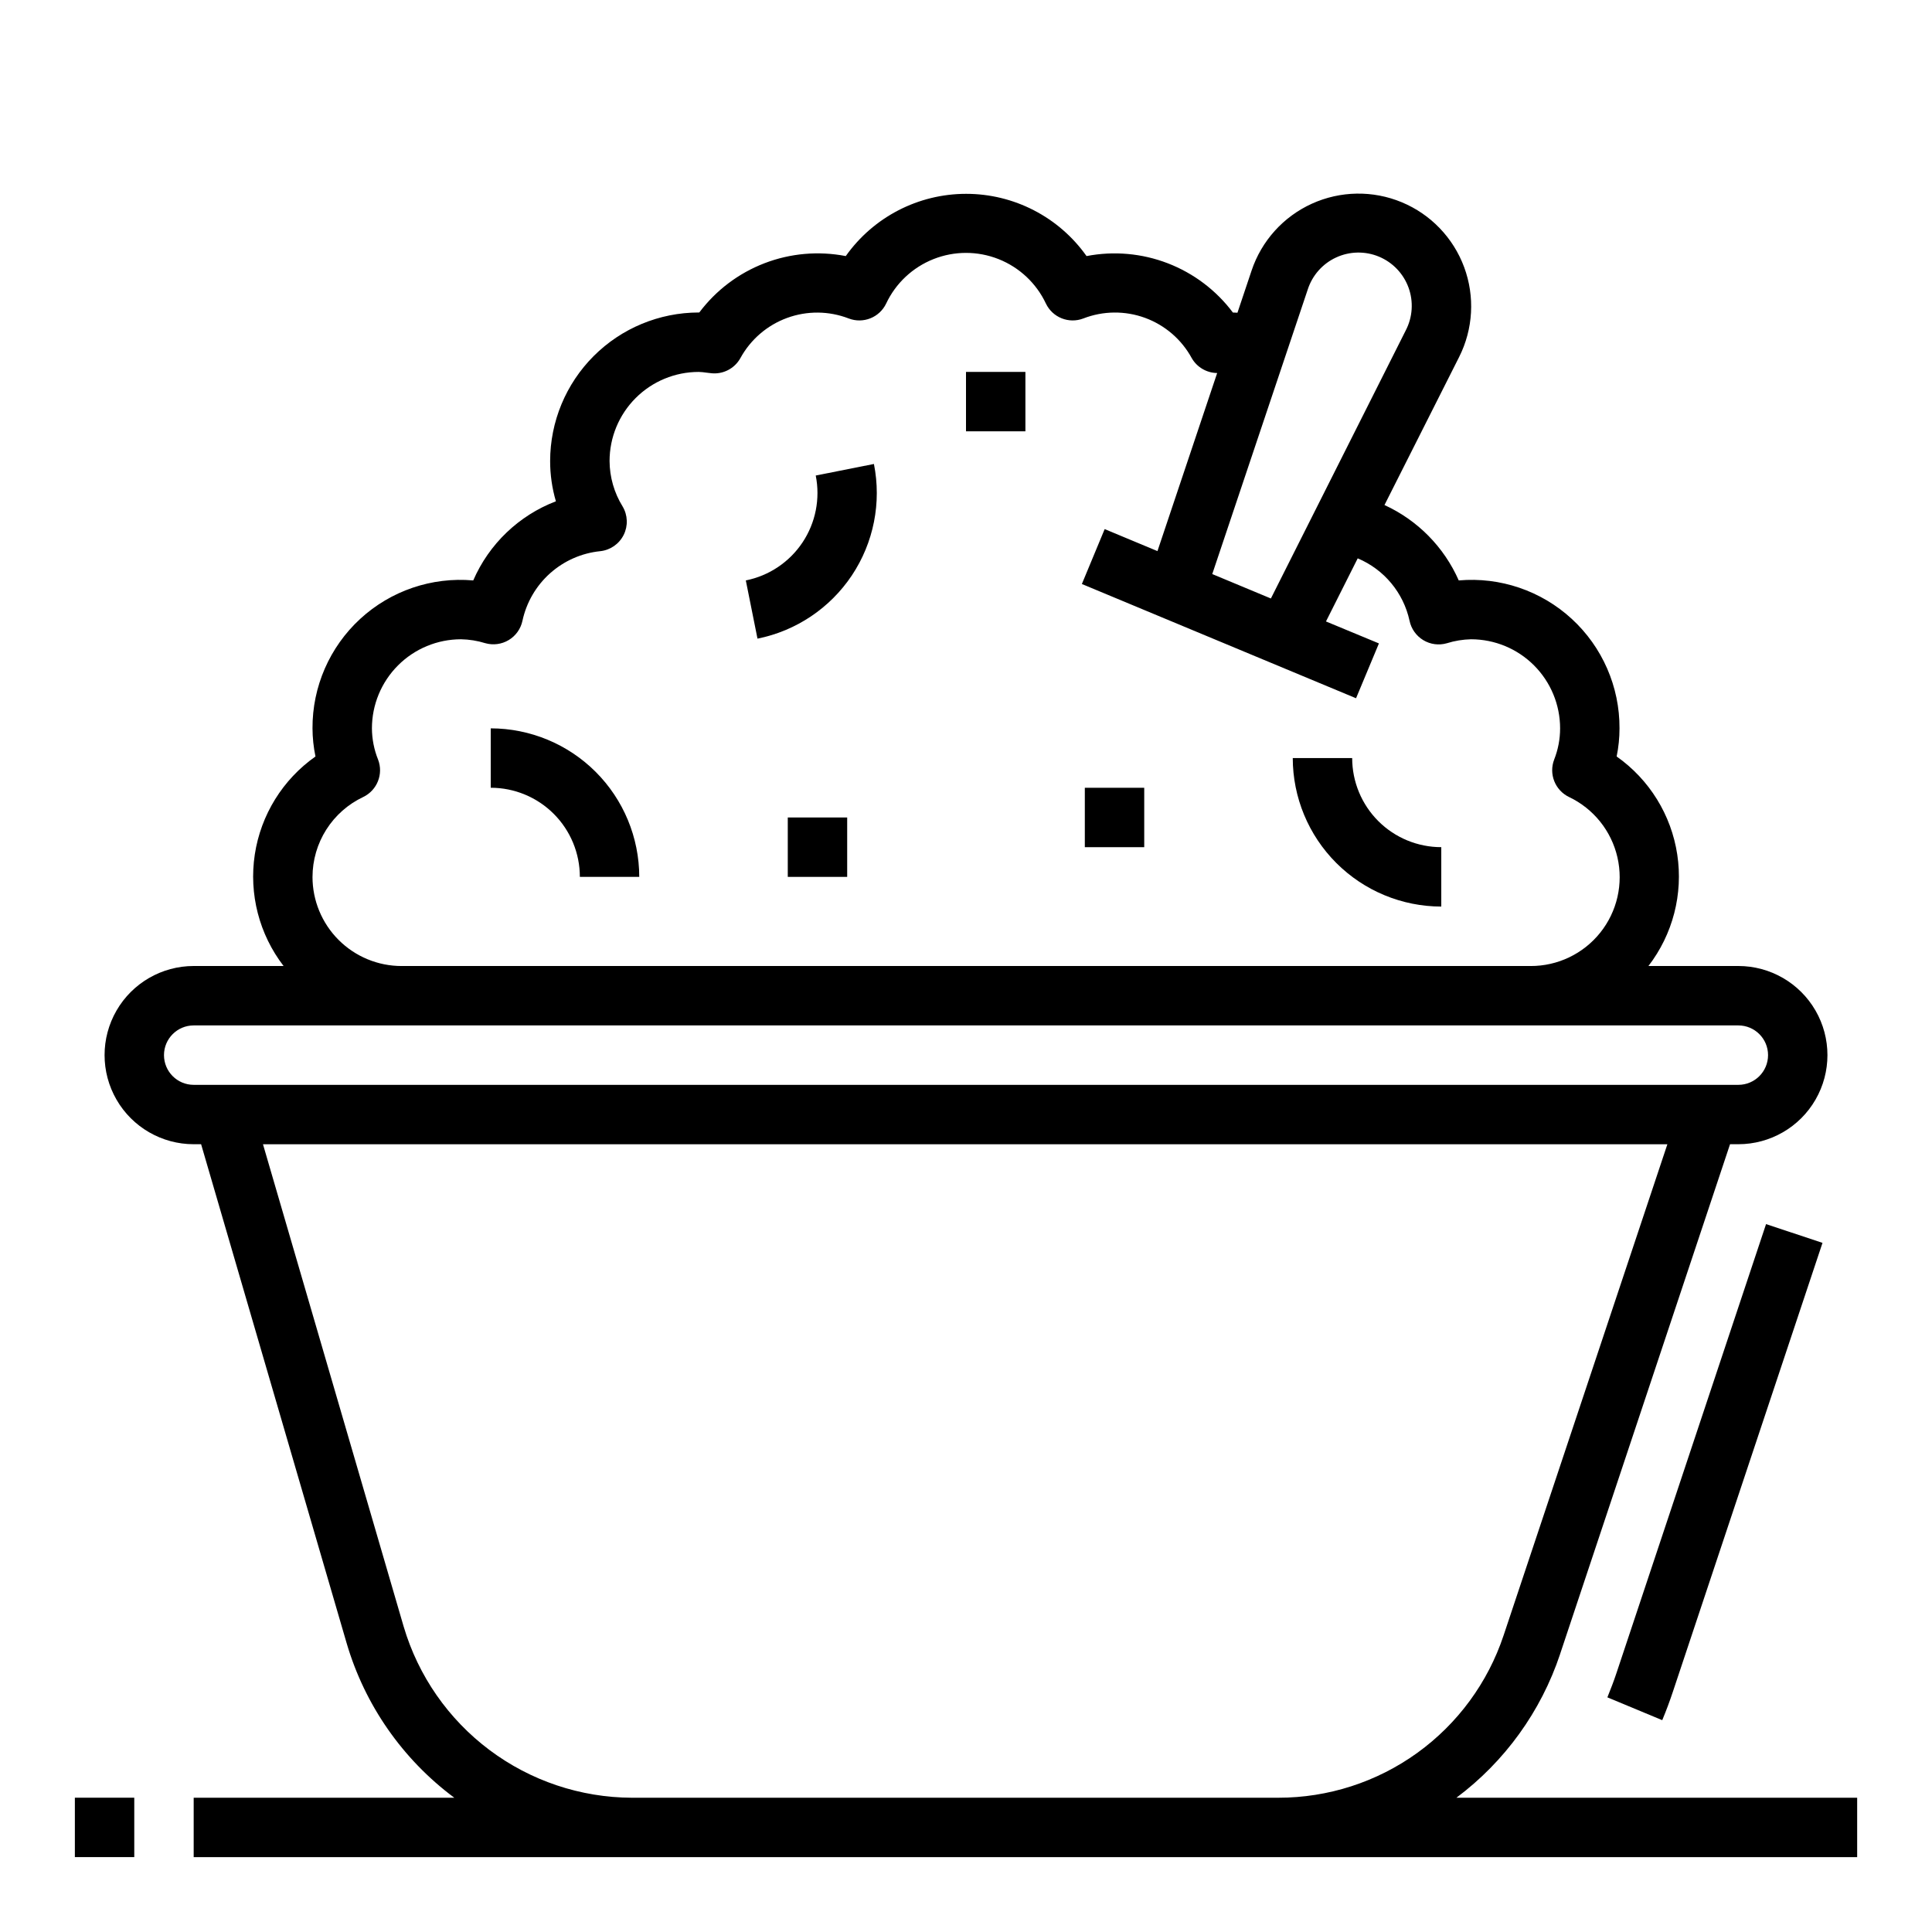 <?xml version="1.0" encoding="UTF-8"?>
<!-- The Best Svg Icon site in the world: iconSvg.co, Visit us! https://iconsvg.co -->
<svg fill="#000000" width="800px" height="800px" version="1.1" viewBox="144 144 512 512" xmlns="http://www.w3.org/2000/svg">
 <g>
  <path d="m163.84 620.41h15.742v15.742h-15.742z"/>
  <path d="m572.39 587.35c-0.723 2.203-1.574 4.352-2.418 6.465l14.539 6.047c1.023-2.457 1.969-4.977 2.816-7.527l39.652-118.96-14.957-4.977z"/>
  <path d="m557.44 582.34 45.039-135.11h2.195c8.438 0 16.234-4.5 20.453-11.809 4.219-7.305 4.219-16.309 0-23.617-4.219-7.305-12.016-11.805-20.453-11.805h-23.82c6.465-8.402 9.227-19.078 7.633-29.559-1.59-10.484-7.391-19.859-16.059-25.965 0.504-2.453 0.758-4.949 0.758-7.453 0.051-11.02-4.539-21.547-12.648-29.008-8.105-7.461-18.98-11.16-29.957-10.195-3.891-8.844-10.895-15.953-19.68-19.98l19.777-39.219c3.734-7.406 4.219-16.031 1.34-23.812s-8.863-14.012-16.523-17.203c-7.656-3.188-16.297-3.051-23.848 0.383-7.551 3.434-13.336 9.852-15.965 17.719l-3.746 11.172c-0.41 0-0.789-0.07-1.211-0.055v-0.004c-4.41-5.879-10.387-10.398-17.242-13.043-6.859-2.644-14.32-3.309-21.539-1.914-7.328-10.348-19.223-16.496-31.902-16.496-12.684 0-24.574 6.148-31.906 16.496-7.223-1.398-14.691-0.742-21.555 1.902s-12.848 7.164-17.262 13.047h-0.168c-10.434 0.016-20.438 4.164-27.816 11.543-7.379 7.379-11.531 17.383-11.543 27.82-0.004 3.609 0.512 7.207 1.527 10.672-9.824 3.758-17.723 11.32-21.906 20.973-10.977-0.969-21.852 2.731-29.957 10.191-8.105 7.461-12.695 17.992-12.641 29.012 0.012 2.504 0.277 5 0.789 7.453-8.672 6.098-14.48 15.477-16.078 25.957-1.594 10.48 1.16 21.16 7.625 29.566h-23.824c-8.434 0-16.23 4.5-20.449 11.805-4.219 7.309-4.219 16.312 0 23.617 4.219 7.309 12.016 11.809 20.449 11.809h1.969l38.574 132.25c4.812 16.379 14.82 30.746 28.52 40.934h-69.062v15.742l440.84 0.004v-15.746h-106.2c12.828-9.594 22.414-22.879 27.48-38.074zm-66.871-361.63c1.215-3.758 3.945-6.836 7.531-8.484 3.586-1.652 7.699-1.727 11.344-0.207 3.644 1.52 6.484 4.496 7.836 8.207 1.348 3.711 1.082 7.816-0.734 11.324l-35.746 71.055-15.539-6.473zm-263.75 155.68c0.008-4.441 1.273-8.789 3.652-12.535 2.379-3.75 5.773-6.746 9.785-8.641 3.695-1.777 5.41-6.094 3.938-9.918-1.059-2.629-1.609-5.434-1.629-8.266 0-6.266 2.488-12.27 6.918-16.699 4.426-4.43 10.434-6.918 16.699-6.918 2.172 0.043 4.328 0.387 6.406 1.031 2.102 0.602 4.359 0.301 6.231-0.824 1.875-1.129 3.191-2.988 3.641-5.129 1.051-4.856 3.613-9.258 7.32-12.566 3.707-3.312 8.367-5.363 13.312-5.859 2.668-0.293 5-1.922 6.195-4.324 1.191-2.402 1.078-5.246-0.301-7.547-2.231-3.613-3.422-7.769-3.445-12.012 0-6.266 2.488-12.273 6.918-16.699 4.426-4.43 10.434-6.918 16.695-6.918 0.699 0.02 1.391 0.086 2.078 0.195l1.219 0.141 0.004 0.004c3.148 0.352 6.199-1.219 7.746-3.984 2.695-4.938 7.094-8.727 12.375-10.664 5.281-1.934 11.086-1.887 16.332 0.137 3.828 1.473 8.145-0.238 9.922-3.934 2.531-5.387 7.023-9.605 12.559-11.797 5.535-2.191 11.695-2.191 17.23 0 5.535 2.191 10.027 6.41 12.562 11.797 1.773 3.695 6.09 5.406 9.918 3.934 5.25-2.035 11.062-2.09 16.352-0.156 5.289 1.938 9.688 5.734 12.379 10.684 1.391 2.406 3.949 3.906 6.731 3.934l-15.824 47.191-13.988-5.832-6.043 14.551 72.66 30.277 6.062-14.531-14.031-5.82 8.406-16.719 0.004-0.004c6.996 2.945 12.121 9.113 13.734 16.531 0.445 2.144 1.766 4.008 3.637 5.141 1.875 1.133 4.137 1.434 6.242 0.828 2.078-0.652 4.234-1.004 6.41-1.055 6.262 0 12.27 2.488 16.699 6.918 4.426 4.43 6.914 10.434 6.914 16.699 0 2.828-0.535 5.633-1.574 8.266-1.469 3.824 0.242 8.141 3.938 9.918 6.492 3.09 11.219 8.977 12.828 15.984 1.609 7.008-0.07 14.367-4.566 19.98-4.492 5.613-11.305 8.863-18.496 8.828h-299.14c-6.262 0-12.27-2.488-16.699-6.918-4.43-4.43-6.918-10.438-6.918-16.699zm-39.359 47.23c0-4.348 3.523-7.871 7.871-7.871h409.35c4.348 0 7.871 3.523 7.871 7.871 0 4.348-3.523 7.875-7.871 7.875h-409.35c-4.348 0-7.871-3.527-7.871-7.875zm123.98 196.8c-13.613-0.051-26.844-4.492-37.734-12.66-10.891-8.168-18.859-19.629-22.723-32.68l-37.289-127.84h372.18l-43.391 130.12c-4.168 12.543-12.18 23.453-22.902 31.184-10.719 7.727-23.605 11.883-36.82 11.875z"/>
  <path d="m274.05 337.02v15.742c6.262 0 12.27 2.488 16.699 6.918 4.43 4.43 6.918 10.434 6.918 16.699h15.742c-0.012-10.434-4.164-20.441-11.543-27.82-7.379-7.375-17.383-11.527-27.816-11.539z"/>
  <path d="m360.18 270.02c1.227 6.144-0.031 12.523-3.508 17.738-3.477 5.211-8.879 8.832-15.023 10.059l3.094 15.43c10.227-2.055 19.219-8.082 25.008-16.758 5.785-8.68 7.891-19.301 5.848-29.531z"/>
  <path d="m502.34 344.89h-15.746c0.012 10.434 4.164 20.438 11.543 27.816 7.379 7.379 17.383 11.531 27.816 11.543v-15.742c-6.262 0-12.27-2.488-16.699-6.918-4.426-4.43-6.914-10.438-6.914-16.699z"/>
  <path d="m352.77 360.64h15.742v15.742h-15.742z"/>
  <path d="m431.49 352.77h15.742v15.742h-15.742z"/>
  <path d="m400 242.56h15.742v15.742h-15.742z"/>
 </g>
</svg>
